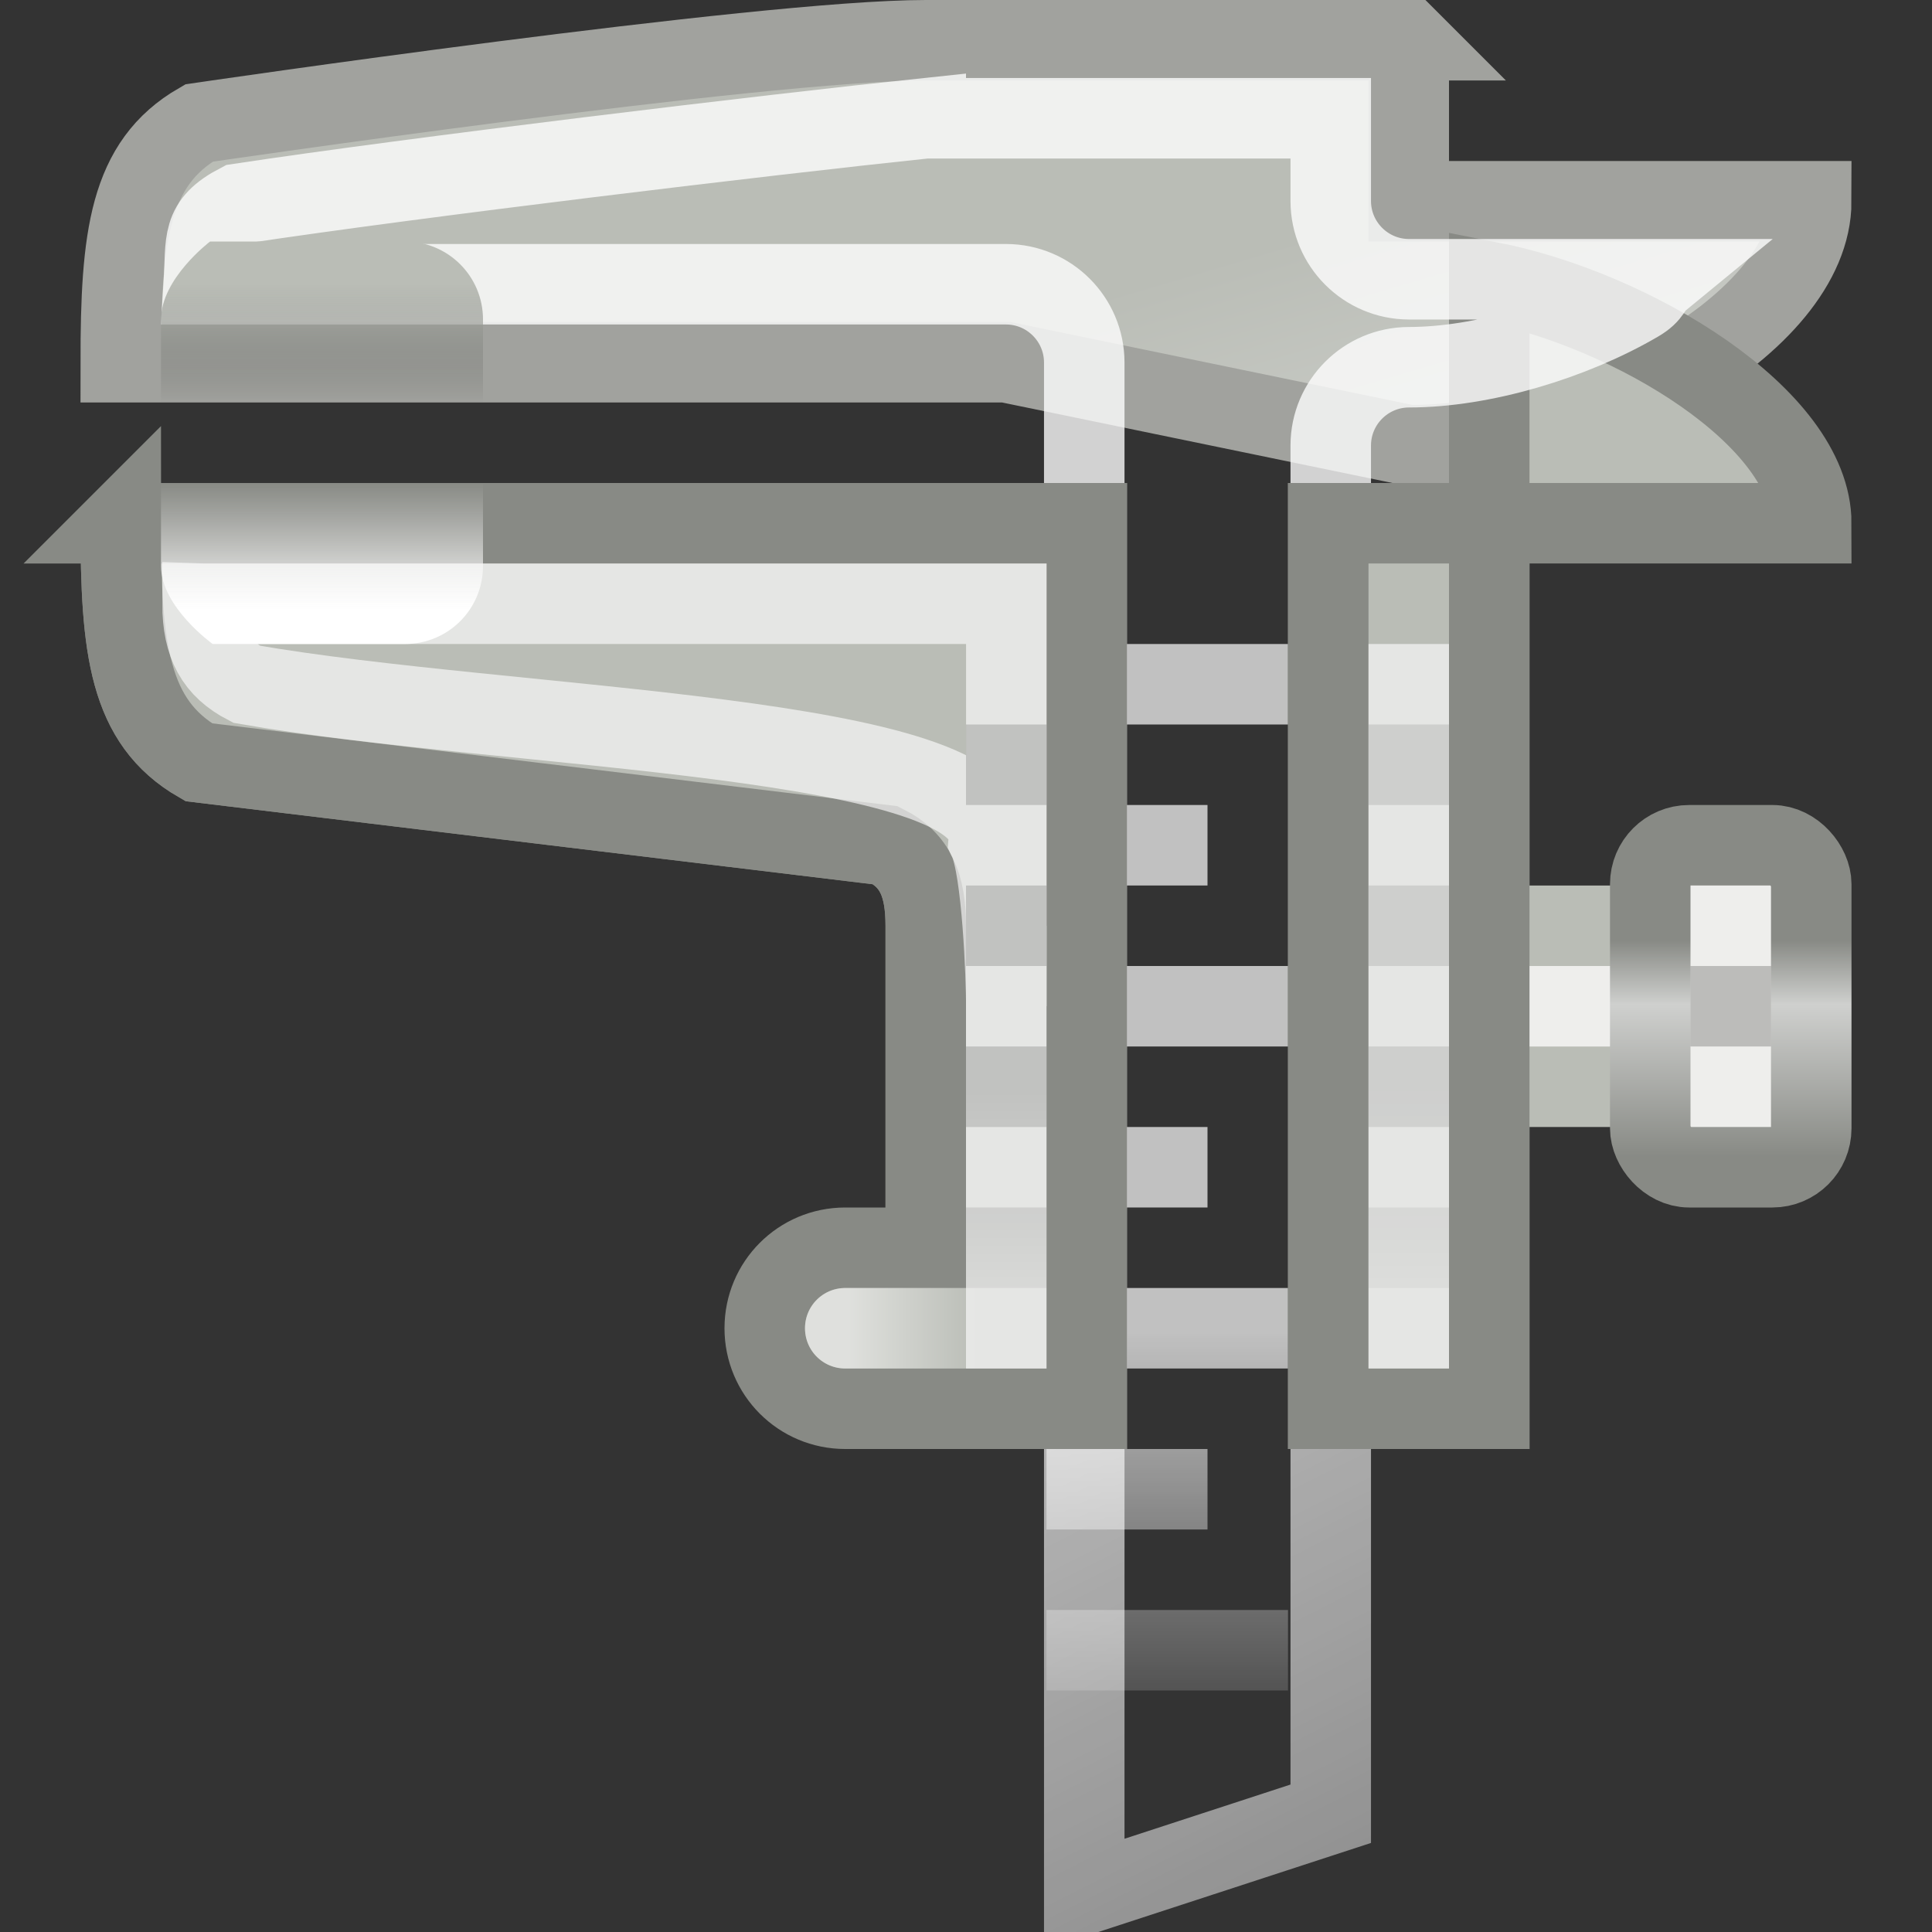 <?xml version="1.0" encoding="UTF-8"?>
<!-- Created with Inkscape (http://www.inkscape.org/) -->
<svg id="svg3138" width="24" height="24" version="1.1" xmlns="http://www.w3.org/2000/svg" xmlns:xlink="http://www.w3.org/1999/xlink">
 <rect width="100%" height="100%" fill="#333333" stroke="none"/>
 <defs id="defs3140">
  <linearGradient id="linearGradient6945" x1="6.36" x2="18" y1="2.568" y2="41.976" gradientTransform="translate(10)" gradientUnits="userSpaceOnUse" xlink:href="#linearGradient6939"/>
  <linearGradient id="linearGradient6939">
   <stop id="stop6941" style="stop-color:#babdb6" offset="0"/>
   <stop id="stop7051" style="stop-color:#ededed" offset=".247"/>
   <stop id="stop7053" style="stop-color:#b6b9b1" offset=".534"/>
   <stop id="stop7049" style="stop-color:#e9eae8" offset=".832"/>
   <stop id="stop6943" style="stop-color:#b5b9b2" offset="1"/>
  </linearGradient>
  <linearGradient id="linearGradient6937" x1="15.562" x2="15.562" y1="18.873" y2="22.003" gradientTransform="translate(1)" gradientUnits="userSpaceOnUse" xlink:href="#linearGradient6931"/>
  <linearGradient id="linearGradient6931">
   <stop id="stop6933" style="stop-color:#a1a29e" offset="0"/>
   <stop id="stop6935" style="stop-color:#888a85;stop-opacity:0" offset="1"/>
  </linearGradient>
  <linearGradient id="linearGradient7039" x1="12.688" x2="12.688" y1="17.55" y2="23.322" gradientTransform="translate(10,-1)" gradientUnits="userSpaceOnUse">
   <stop id="stop6960" style="stop-color:#fff" offset="0"/>
   <stop id="stop6962" style="stop-color:#fff;stop-opacity:0" offset="1"/>
  </linearGradient>
  <linearGradient id="linearGradient6961" x1="9.016" x2="22.226" y1="8.177" y2="34.39" gradientTransform="translate(10)" gradientUnits="userSpaceOnUse">
   <stop id="stop6957" style="stop-color:#fff" offset="0"/>
   <stop id="stop6959" style="stop-color:#fff;stop-opacity:0" offset="1"/>
  </linearGradient>
  <linearGradient id="linearGradient6976" x1="3.801" x2="3.801" y1="9.581" y2="7.997" gradientTransform="translate(-1,-2)" gradientUnits="userSpaceOnUse">
   <stop id="stop6972" style="stop-color:#fff" offset="0"/>
   <stop id="stop6974" style="stop-color:#eeeeec;stop-opacity:0" offset="1"/>
  </linearGradient>
  <linearGradient id="linearGradient6984" x1="3.712" x2="3.712" y1="3.527" y2="5.011" gradientTransform="translate(-1)" gradientUnits="userSpaceOnUse">
   <stop id="stop6980" style="stop-color:#babdb6" offset="0"/>
   <stop id="stop6982" style="stop-color:#555753;stop-opacity:0" offset="1"/>
  </linearGradient>
  <linearGradient id="linearGradient7071" x1="20.462" x2="20.462" y1="15.327" y2="11.747" gradientTransform="matrix(1 0 0 .75 7 2.875)" gradientUnits="userSpaceOnUse">
   <stop id="stop7067" style="stop-color:#888a85" offset="0"/>
   <stop id="stop7073" style="stop-color:#cfd0ce" offset=".704"/>
   <stop id="stop7069" style="stop-color:#888a85" offset="1"/>
  </linearGradient>
  <linearGradient id="linearGradient7043" x1="12.688" x2="12.688" y1="17.55" y2="21.501" gradientTransform="matrix(.5 0 0 1 14.5 -4)" gradientUnits="userSpaceOnUse" xlink:href="#linearGradient7033"/>
  <linearGradient id="linearGradient7033">
   <stop id="stop7035" offset="0"/>
   <stop id="stop7037" style="stop-opacity:0" offset="1"/>
  </linearGradient>
  <linearGradient id="linearGradient7047" x1="12.688" x2="12.688" y1="17.55" y2="21.501" gradientTransform="matrix(.5 0 0 1 18.5 -4)" gradientUnits="userSpaceOnUse" xlink:href="#linearGradient7033"/>
  <linearGradient id="linearGradient3136" x1="9.531" x2="11.157" y1="17.562" y2="17.562" gradientTransform="translate(0,-1)" gradientUnits="userSpaceOnUse">
   <stop id="stop6969" style="stop-color:#fff" offset="0"/>
   <stop id="stop6971" style="stop-color:#fff;stop-opacity:0" offset="1"/>
  </linearGradient>
 </defs>
 <g id="layer1" transform="translate(0,-8)">
  <g id="g22" transform="translate(1,8)" style="enable-background:new">
   <path id="path6950" d="m16.5 0.5h-6c-2.035 0-9.028 1.028-9.028 1.028-0.869 0.502-0.972 1.413-0.972 2.972h11l5 1.031c2.257 0 5-1.498 5-3.031h-5v-2z" style="fill-rule:evenodd;fill:url(#linearGradient6945);stroke-width:1px;stroke:url(#linearGradient6937)"/>
   <path id="path5979" d="m0.5 6.5c0 1.559 0.1 2.467 0.969 2.969l8.531 1.031c0.373 0.186 0.5 0.5 0.5 1v6h2v-11h-12zm15 0v11h2v-11h-2z" style="fill-rule:evenodd;fill:#babdb6;stroke-linecap:round;stroke-miterlimit:10;stroke:#888a85"/>
   <path id="path206" d="m17.5 6.5h4c0-1.31-2.222-2.653-4-3v3z" style="fill-rule:evenodd;fill:#babdb6;stroke-width:1px;stroke:#888a85"/>
   <rect id="rect208" x="16.5" y="11.5" width="4" height="2" rx="0" ry="0" style="fill-rule:evenodd;fill:#eeeeec;stroke-linecap:round;stroke-miterlimit:10;stroke:#babdb6"/>
   <path id="path210" d="m16.5 0.5h-6c-2.035 0-9.028 1.028-9.028 1.028-0.869 0.502-0.972 1.413-0.972 2.972h11v19h5v-17.969c2.257 0 5-1.498 5-3.031h-5v-2z" style="fill-rule:evenodd;fill:url(#linearGradient6945);stroke-width:1px;stroke:url(#linearGradient6937)"/>
   <path id="path212" d="m12 8v1h3v-1h-3zm0 2v1h2v-1h-2zm0 2v1h3v-1h-3zm0 2v1h2v-1h-2zm0 2v1h3v-1h-3zm0 2v1h2v-1h-2zm0 2v1h3v-1h-3z" style="fill-rule:evenodd;fill:url(#linearGradient7039);opacity:.694"/>
   <path id="path214" d="m10.5 1.469c-1.966 0.206-6.328 0.729-8.531 1.062-0.479 0.25-0.404 0.453-0.438 1h9.969c0.534 0.002 0.967 0.435 0.969 0.969v19.031l3.062-1v-17c2e-3 -0.534 0.435-0.967 0.969-0.969 0.914 0 2.03-0.336 2.844-0.812 0.188-0.11 0.141-0.166 0.281-0.281h-3.125c-0.534-0.002-0.967-0.435-0.969-0.969v-1.031h-5.031z" style="fill:none;opacity:.78;stroke-width:1px;stroke:url(#linearGradient6961)"/>
   <path id="path216" d="m0.5 6.5c0 1.559 0.1 2.467 0.969 2.969l8.531 1.031c0.373 0.186 0.5 0.5 0.5 1v4h-1c-0.554 0-1 0.446-1 1s0.446 1 1 1h1 2v-11h-12zm15 0v11h2v-11h-2z" style="fill-rule:evenodd;fill:#babdb6;stroke-linecap:round;stroke-miterlimit:10;stroke:#888a85"/>
   <g id="g218" transform="translate(1,-1)" style="opacity:.627">
    <path id="path220" d="m0.516 8.5c0 0.507 0.165 0.802 0.547 1 3.272 0.573 9.326 0.613 9.219 1.938 0.171 0.359 0.219 1.728 0.219 2.062v-5h-9.984z" style="fill:none;stroke-width:1px;stroke:#fff"/>
    <path id="path222" d="m10.5 18v-5.5" style="fill:none;stroke-width:1px;stroke:#fff"/>
    <path id="path224" d="m15.5 18v-9" style="fill:none;stroke-width:1px;stroke:#fff"/>
   </g>
   <path id="path226" d="m5 6v1.031c0 0.537-0.432 0.969-0.969 0.969h-2.389s-0.642-0.46-0.642-0.969v-1.031h4z" style="fill-rule:evenodd;fill:url(#linearGradient6976)"/>
   <path id="path228" d="m5 5v-1.031c0-0.537-0.432-0.969-0.969-0.969h-2.421s-0.61 0.46-0.61 0.969v1.031h4z" style="fill-rule:evenodd;fill:url(#linearGradient6984)"/>
   <rect id="rect230" x="19.5" y="10.5" width="2" height="4" rx=".483" ry=".483" style="fill-rule:evenodd;fill:#eeeeec;stroke-linecap:round;stroke-miterlimit:10;stroke:url(#linearGradient7071)"/>
   <rect id="rect232" x="20" y="12" width="1" height="1" style="fill-rule:evenodd;opacity:.213"/>
   <path id="path234" d="m11 9v1h1v-1h-1zm0 2v1h1v-1h-1zm0 2v1h1v-1h-1zm0 2v1h1v-1h-1z" style="fill-rule:evenodd;fill:url(#linearGradient7043);opacity:.157"/>
   <path id="path236" d="m16 9v1h1v-1h-1zm0 2v1h1v-1h-1zm0 2v1h1v-1h-1zm0 2v1h1v-1h-1z" style="fill-rule:evenodd;fill:url(#linearGradient7047);opacity:.1"/>
   <path id="path238" d="m9.5 16.5h2" style="fill:none;opacity:.537;stroke-linecap:round;stroke-width:1px;stroke:url(#linearGradient3136)"/>
  </g>
 </g>
</svg>
